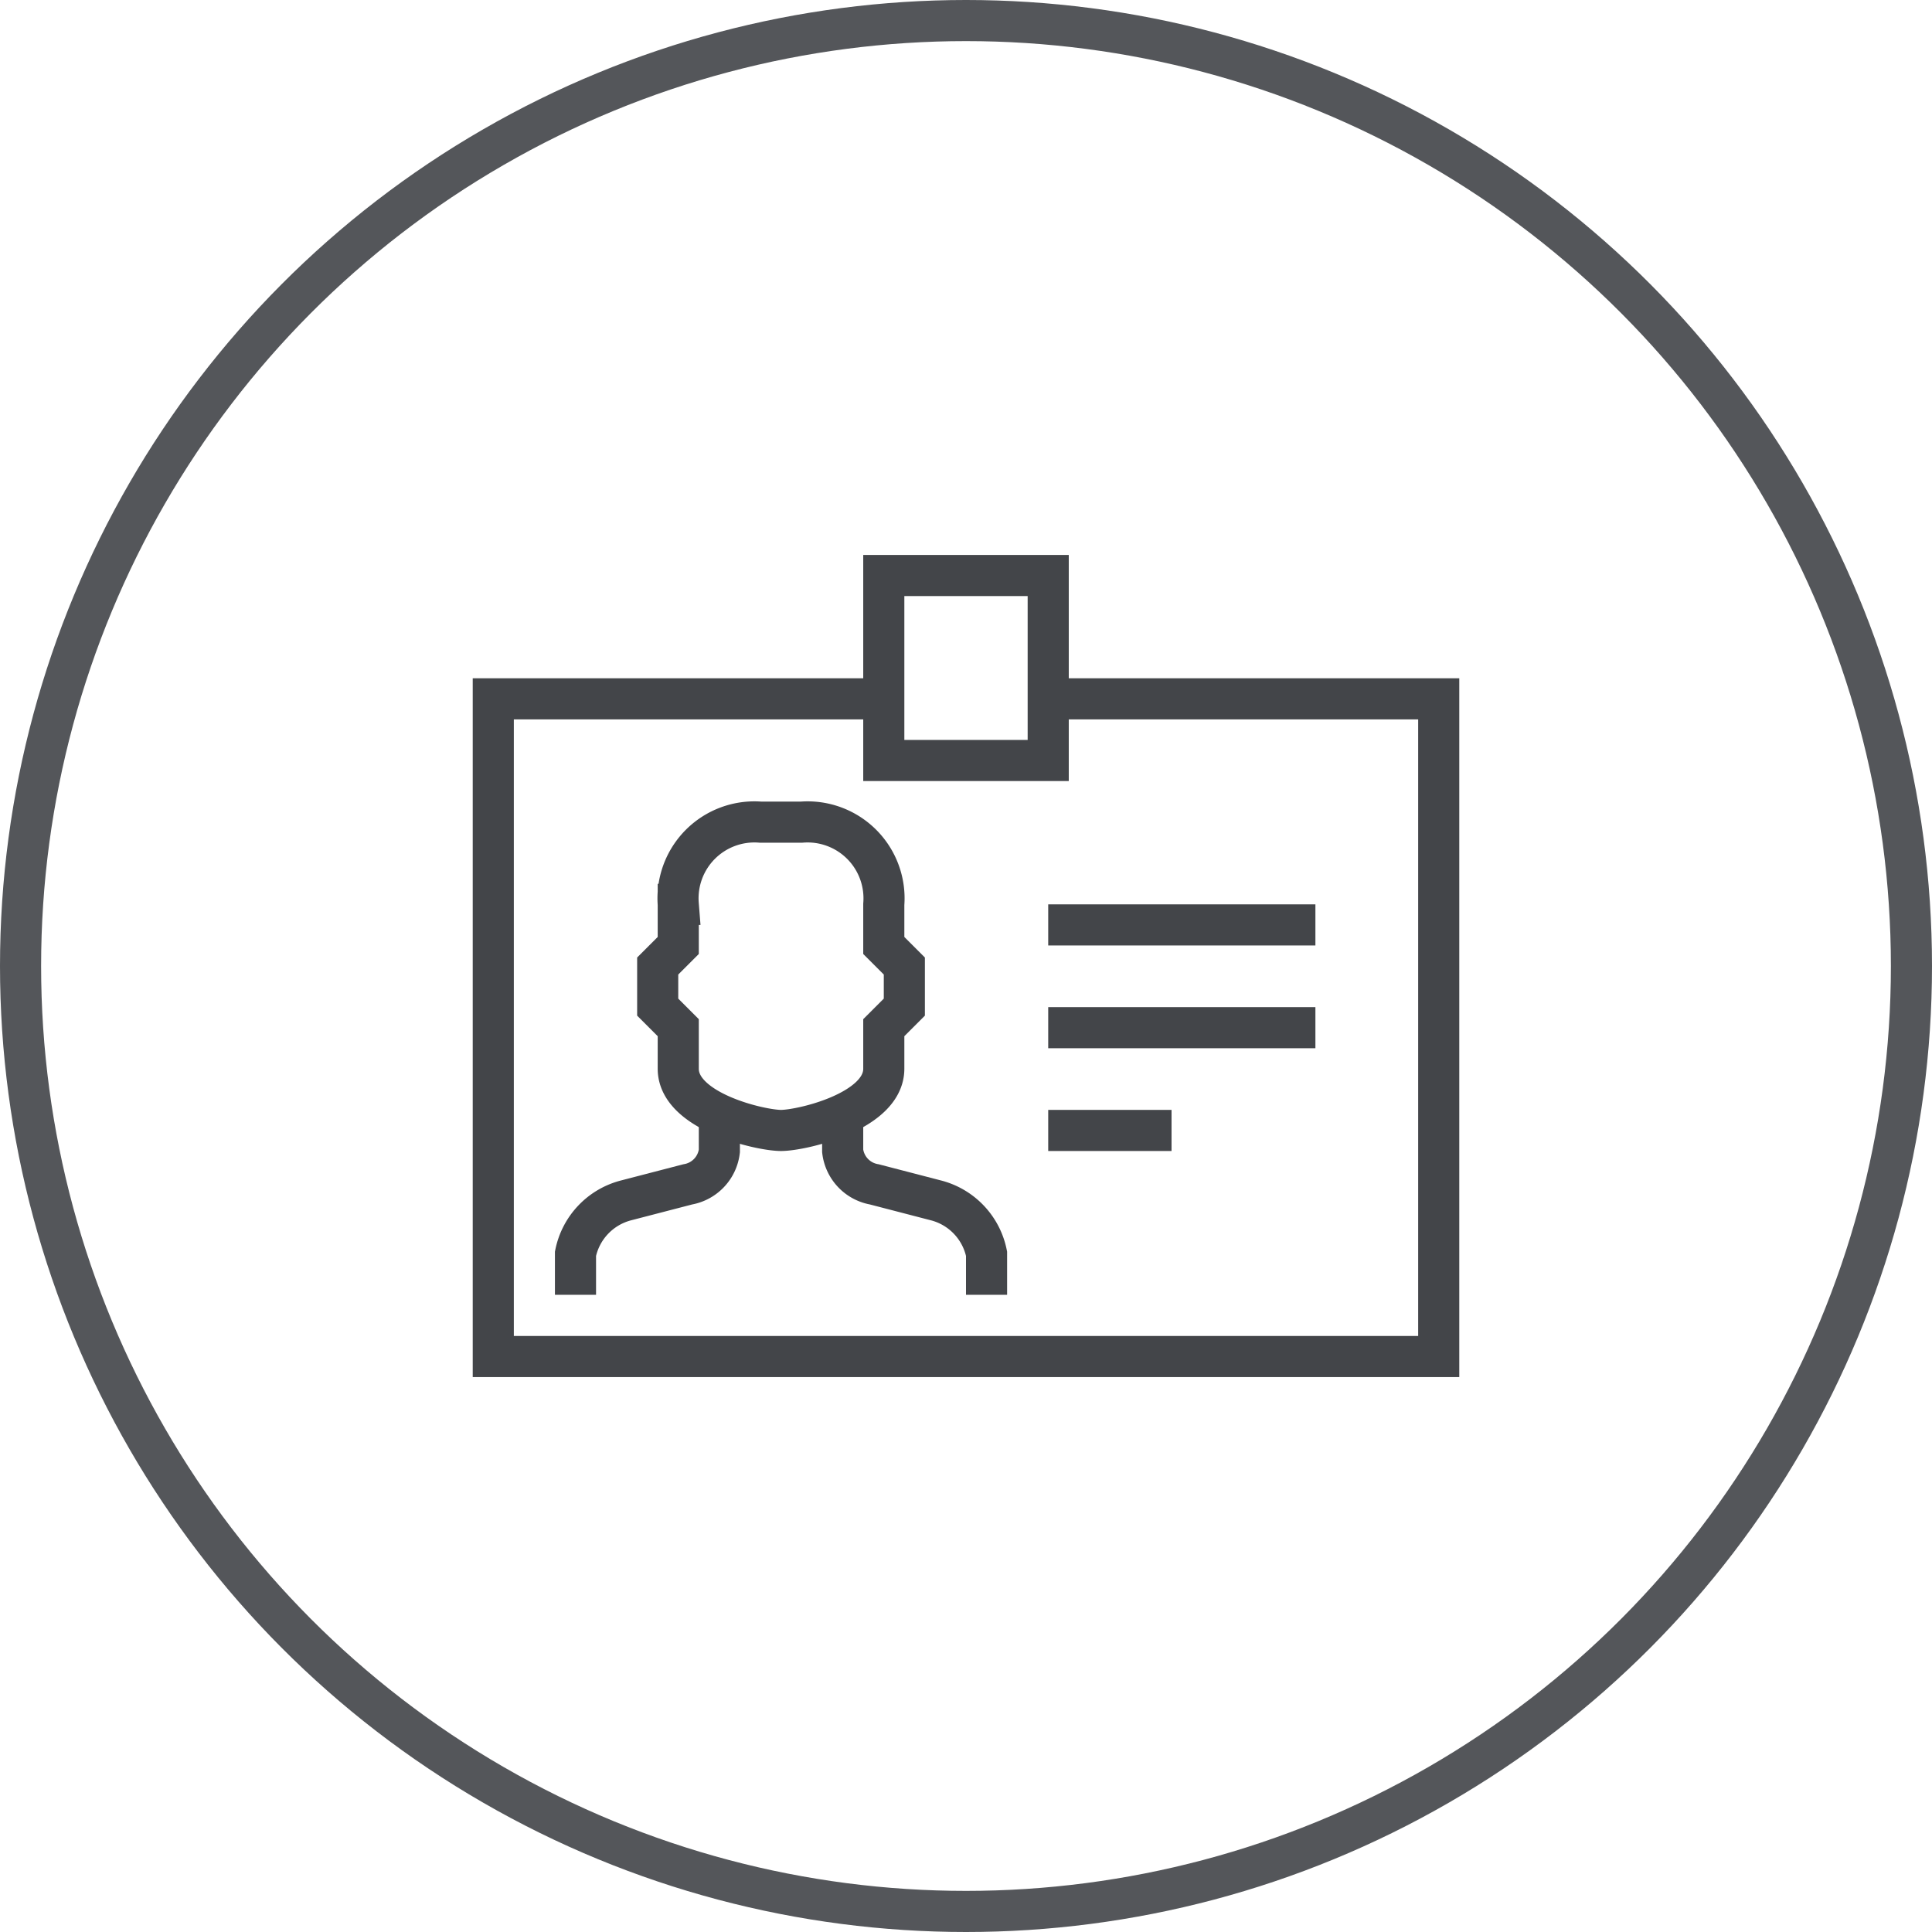 <svg xmlns="http://www.w3.org/2000/svg" width="94" height="94" viewBox="0 0 94 94">
  <g id="Group_1626" data-name="Group 1626" transform="translate(-9047 -4890)">
    <g id="Group_1562" data-name="Group 1562" transform="translate(22 -429)">
      <g id="Ellipse_74" data-name="Ellipse 74" transform="translate(9025 5319)" fill="none" stroke="#54565a" stroke-width="2">
        <circle cx="47" cy="47" r="47" stroke="none"/>
        <circle cx="47" cy="47" r="46" fill="none"/>
      </g>
    </g>
    <g id="Group_1625" data-name="Group 1625" transform="translate(8773.055 4786.662)">
      <path id="Path_598" data-name="Path 598" d="M308.945,157.339v2a1.874,1.874,0,0,1-1.54,1.624l-2.976.773a3.369,3.369,0,0,0-2.484,2.6v2" fill="none" stroke="#434549" stroke-miterlimit="10" stroke-width="2"/>
      <path id="Path_599" data-name="Path 599" d="M314.945,157.339v2a1.874,1.874,0,0,0,1.54,1.624l2.975.773a3.369,3.369,0,0,1,2.485,2.6v2" fill="none" stroke="#434549" stroke-miterlimit="10" stroke-width="2"/>
      <path id="Path_600" data-name="Path 600" d="M312.945,143.339a3.718,3.718,0,0,1,4,4v2l1,1v2l-1,1v2c0,2.082-4,3-5,3s-5-.918-5-3v-2l-1-1v-2l1-1v-2a3.718,3.718,0,0,1,4-4Z" fill="none" stroke="#434549" stroke-miterlimit="10" stroke-width="2"/>
      <line id="Line_151" data-name="Line 151" x2="13" transform="translate(324.945 148.339)" fill="none" stroke="#434549" stroke-miterlimit="10" stroke-width="2"/>
      <line id="Line_152" data-name="Line 152" x2="13" transform="translate(324.945 153.339)" fill="none" stroke="#434549" stroke-miterlimit="10" stroke-width="2"/>
      <line id="Line_153" data-name="Line 153" x2="6" transform="translate(324.945 158.339)" fill="none" stroke="#434549" stroke-miterlimit="10" stroke-width="2"/>
      <path id="Path_601" data-name="Path 601" d="M324.945,137.339h19v32h-46v-32h19" fill="none" stroke="#434549" stroke-miterlimit="10" stroke-width="2"/>
      <rect id="Rectangle_401" data-name="Rectangle 401" width="8" height="9" transform="translate(316.945 131.339)" fill="none" stroke="#434549" stroke-miterlimit="10" stroke-width="2"/>
    </g>
  </g>
</svg>
